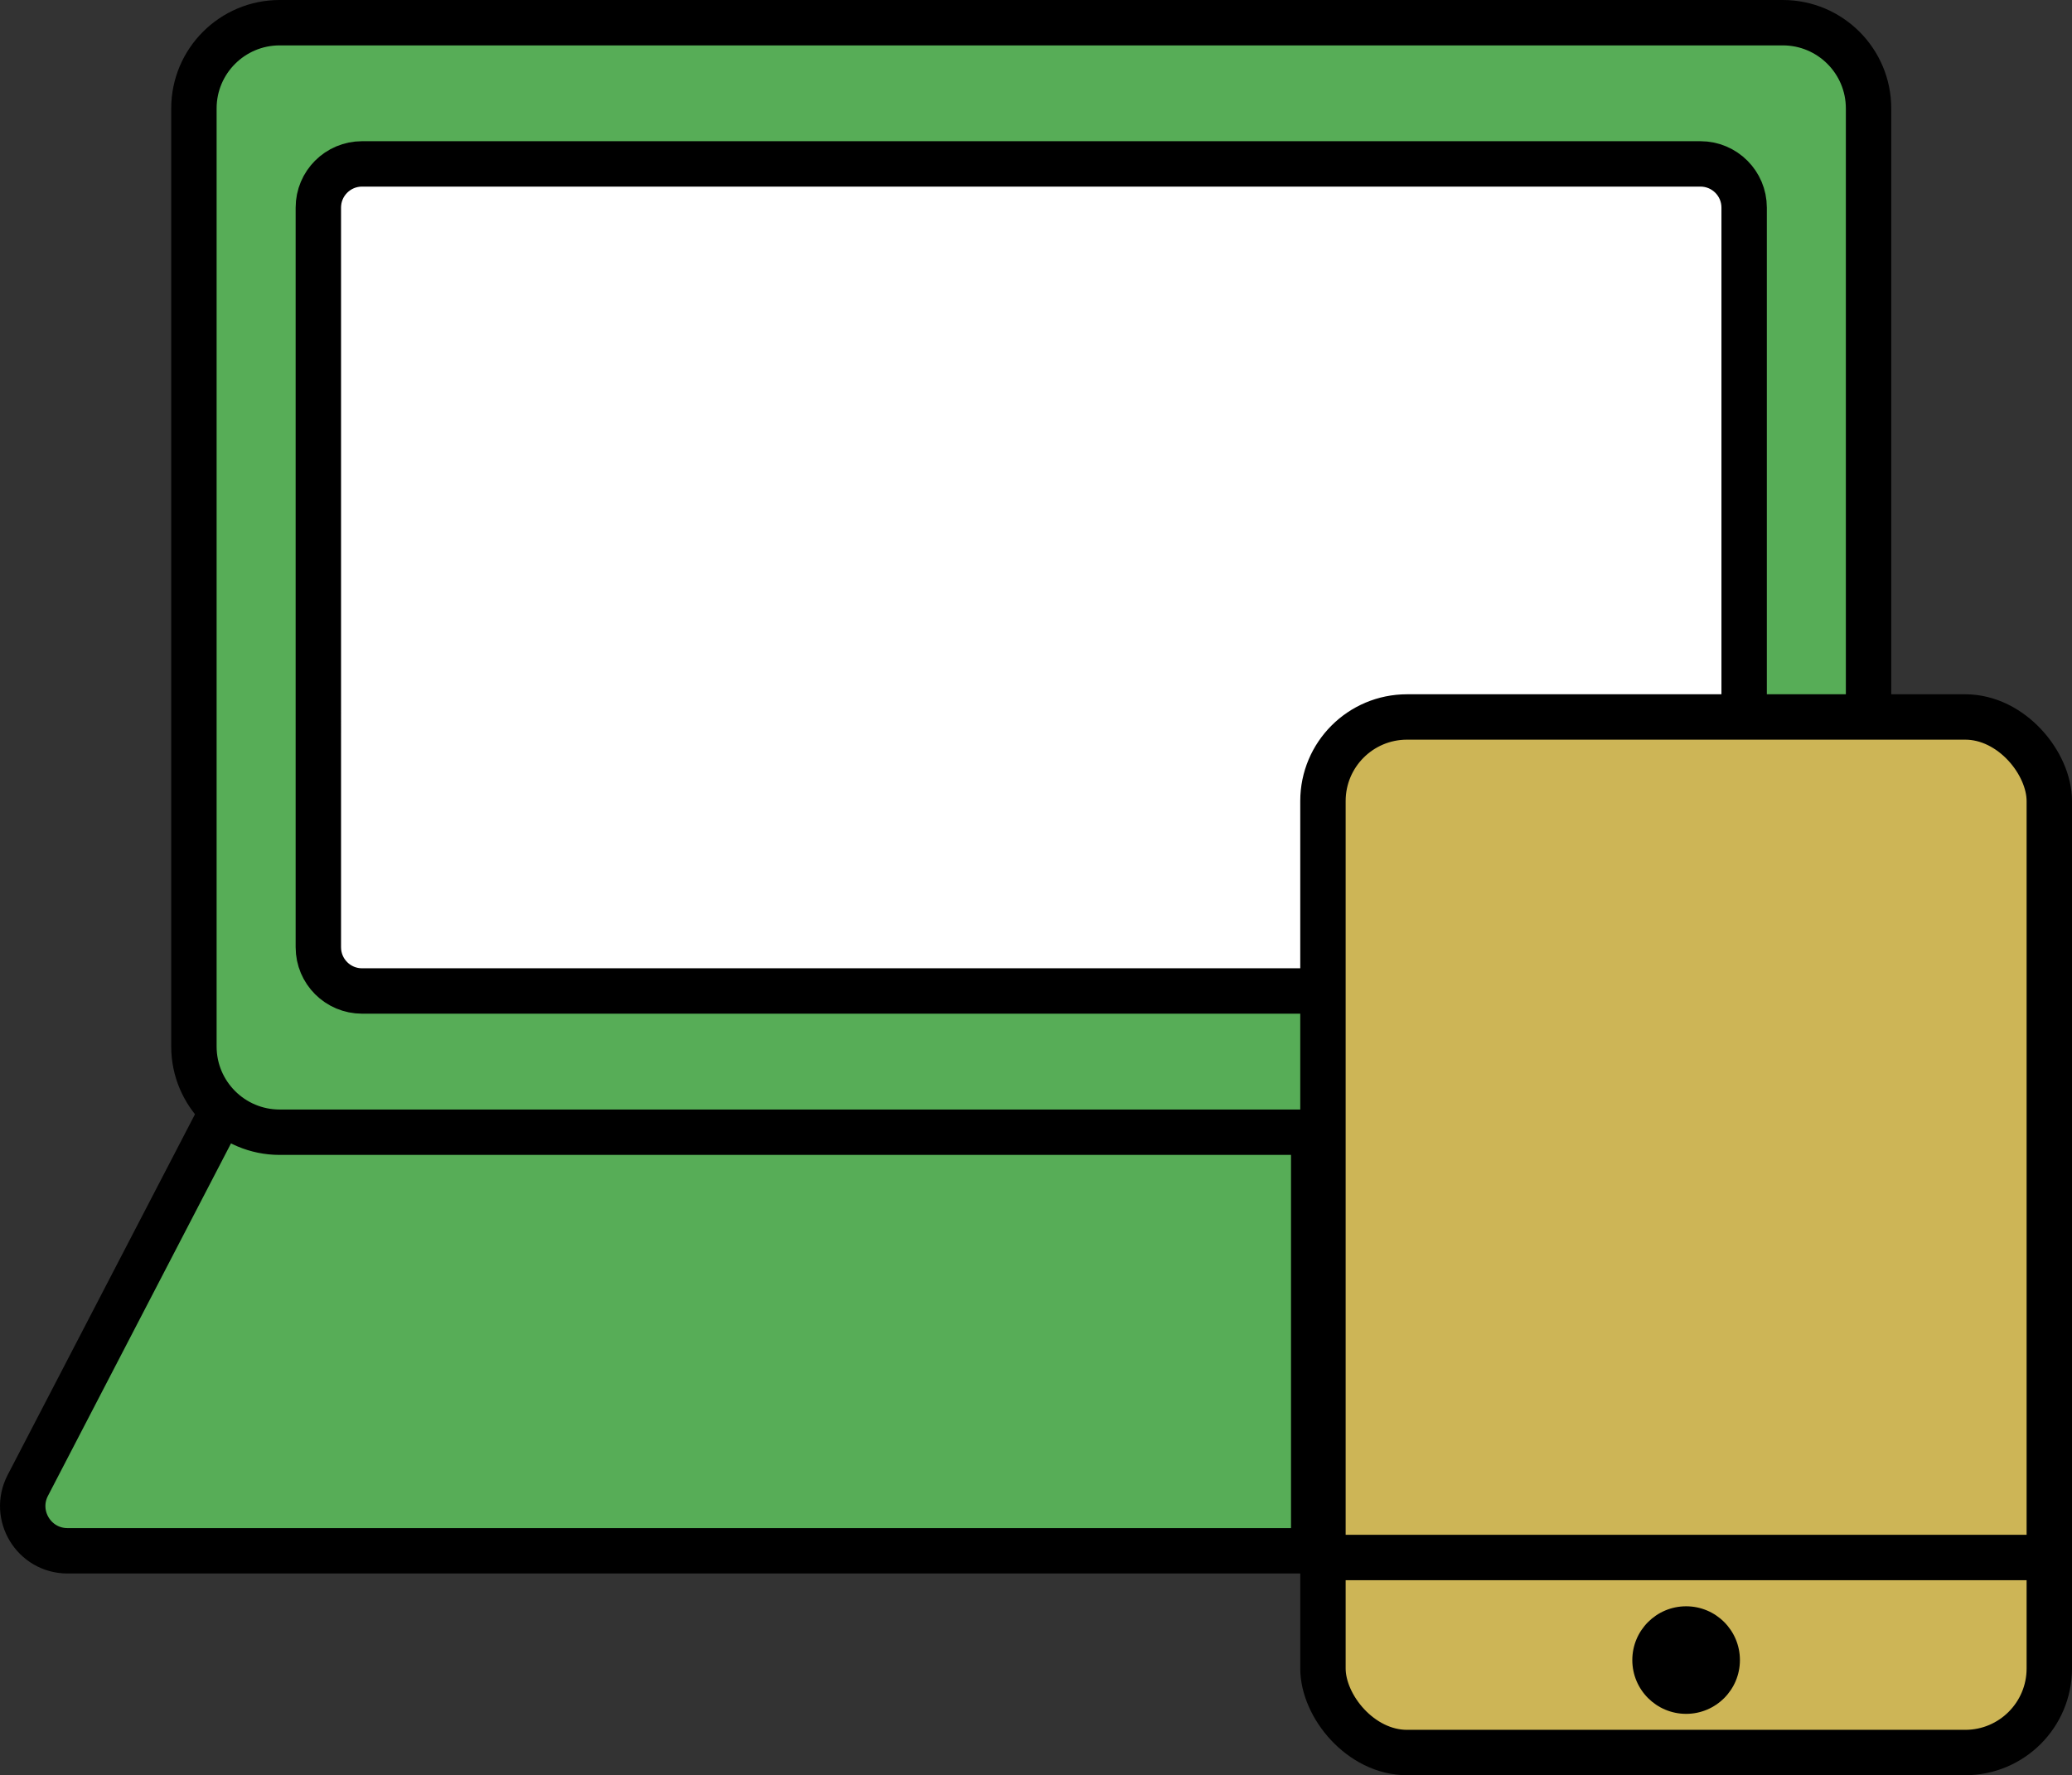 <?xml version="1.0" encoding="UTF-8"?>
<svg id="_レイヤー_2" data-name="レイヤー 2" xmlns="http://www.w3.org/2000/svg" xmlns:xlink="http://www.w3.org/1999/xlink" viewBox="0 0 91.284 78.222">
  <rect x="0" y="0" width="91.284" height="78.222" fill="#333333" stroke="none"/>
  <defs>
    <style>
      .cls-1 {
        fill: #fff;
      }

      .cls-2 {
        fill: #cdb556;
      }

      .cls-3 {
        fill: #57ad57;
      }

      .cls-4 {
        clip-path: url(#clippath);
      }

      .cls-5, .cls-6 {
        fill: none;
      }

      .cls-6 {
        stroke: #000;
        stroke-linecap: round;
        stroke-linejoin: round;
        stroke-width: 2px;
      }
    </style>
    <clipPath id="clippath">
      <rect class="cls-5" width="91.284" height="78.222"/>
    </clipPath>
  </defs>
  <g id="_レイヤー_1-2" data-name="レイヤー 1">
    <g class="cls-4">
      <path class="cls-3" d="M58.21,68.333H2.975c-1.479,0-2.432-1.568-1.75-2.882l8.504-16.377H57.877v19.259"/>
      <path class="cls-6" d="M58.21,68.333H2.975c-1.479,0-2.432-1.568-1.75-2.882l8.504-16.377H57.877v19.259"/>
      <path class="cls-3" d="M58.173,49.889H12.321c-2.086,0-3.778-1.691-3.778-3.778V4.778c0-2.087,1.692-3.778,3.778-3.778H78.543c2.087,0,3.778,1.691,3.778,3.778V31.037"/>
      <path class="cls-6" d="M58.173,49.889H12.321c-2.086,0-3.778-1.691-3.778-3.778V4.778c0-2.087,1.692-3.778,3.778-3.778H78.543c2.087,0,3.778,1.691,3.778,3.778V31.037"/>
      <path class="cls-1" d="M58.173,43.666H15.951c-1.064,0-1.926-.862-1.926-1.926V9.147c0-1.063,.862-1.925,1.926-1.925h58.963c1.063,0,1.926,.862,1.926,1.925V31.296"/>
      <path class="cls-6" d="M58.173,43.666H15.951c-1.064,0-1.926-.862-1.926-1.926V9.147c0-1.063,.862-1.925,1.926-1.925h58.963c1.063,0,1.926,.862,1.926,1.925V31.296"/>
      <path class="cls-2" d="M86.58,77.222h-24.593c-2.045,0-3.703-1.658-3.703-3.704V35.296c0-2.045,1.658-3.704,3.703-3.704h24.593c2.046,0,3.704,1.659,3.704,3.704v38.222c0,2.046-1.658,3.704-3.704,3.704"/>
      <rect class="cls-6" x="58.284" y="31.592" width="32" height="45.63" rx="3.704" ry="3.704"/>
      <line class="cls-6" x1="58.84" y1="68.629" x2="89.729" y2="68.629"/>
      <path d="M76.654,73.148c0,1.309-1.061,2.37-2.37,2.37s-2.371-1.061-2.371-2.37,1.062-2.37,2.371-2.37,2.37,1.061,2.37,2.37"/>
    </g>
  </g>
</svg>